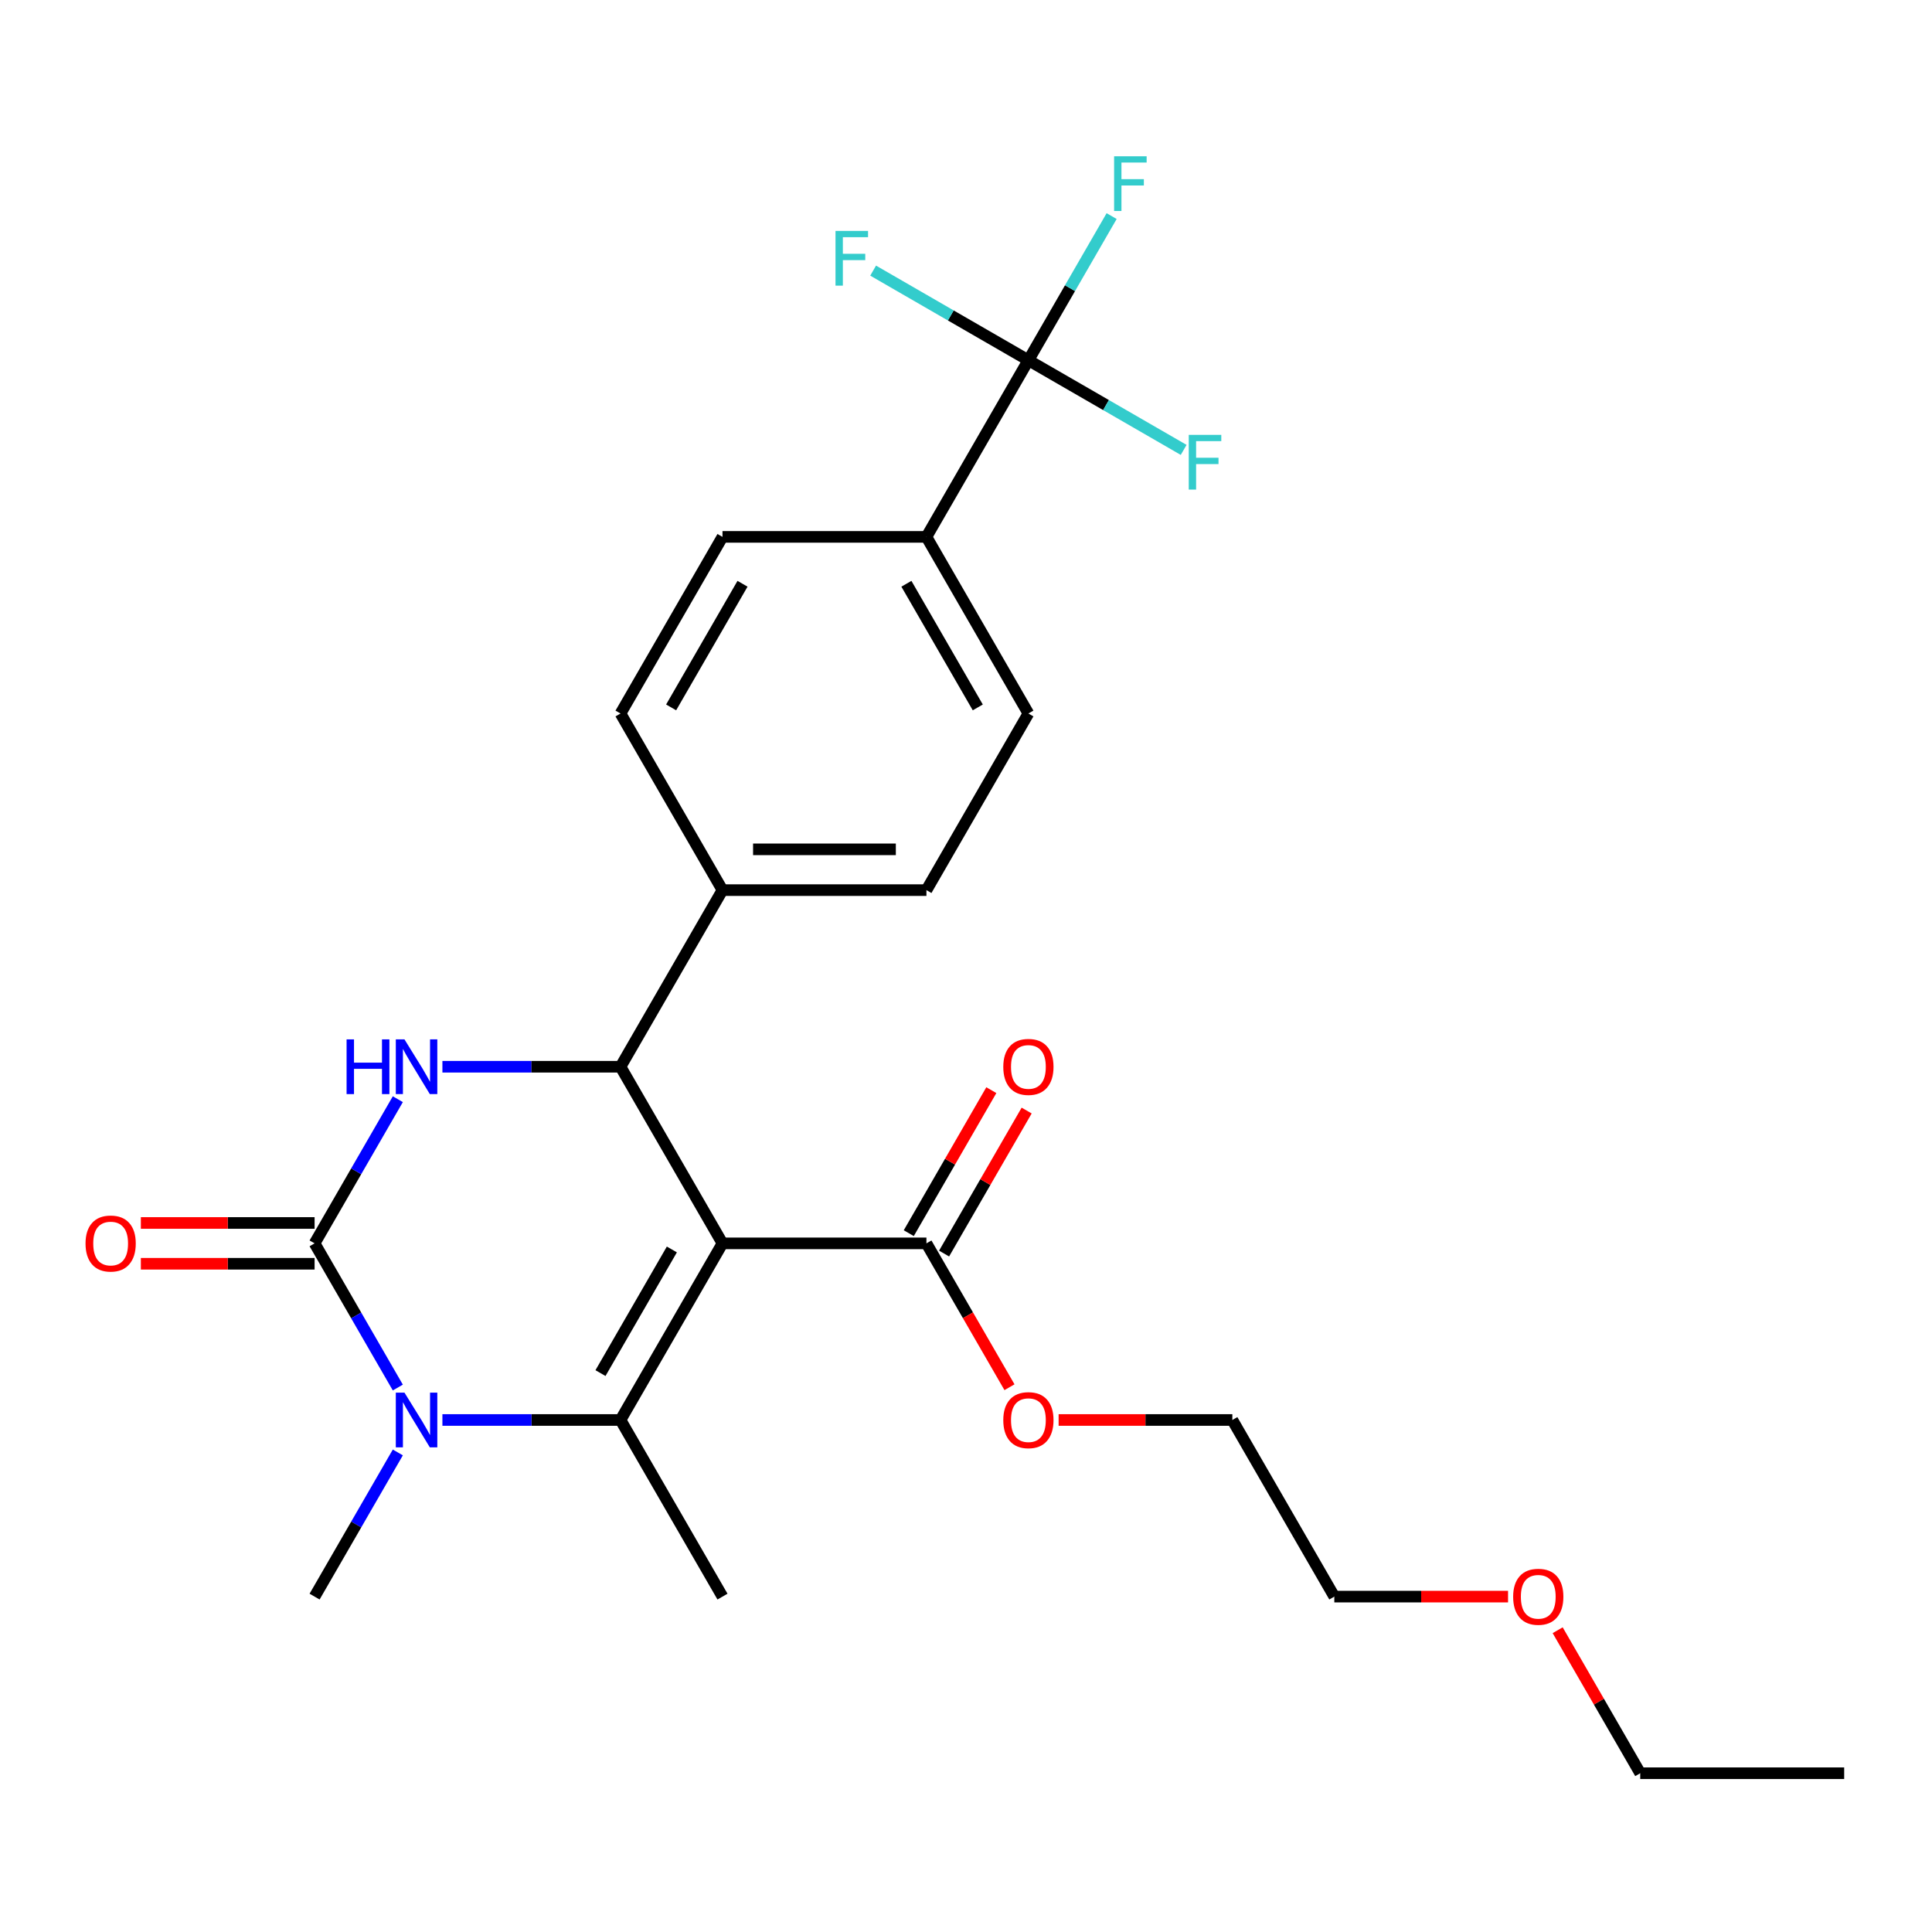 <?xml version='1.0' encoding='iso-8859-1'?>
<svg version='1.1' baseProfile='full'
              xmlns='http://www.w3.org/2000/svg'
                      xmlns:rdkit='http://www.rdkit.org/xml'
                      xmlns:xlink='http://www.w3.org/1999/xlink'
                  xml:space='preserve'
width='1000px' height='1000px' viewBox='0 0 1000 1000'>
<!-- END OF HEADER -->
<rect style='opacity:1.0;fill:#FFFFFF;stroke:none' width='1000' height='1000' x='0' y='0'> </rect>
<path class='bond-0' d='M 373.956,643.564 L 321.175,734.983' style='fill:none;fill-rule:evenodd;stroke:#000000;stroke-width:6px;stroke-linecap:butt;stroke-linejoin:miter;stroke-opacity:1' />
<path class='bond-0' d='M 347.755,646.721 L 310.808,710.714' style='fill:none;fill-rule:evenodd;stroke:#000000;stroke-width:6px;stroke-linecap:butt;stroke-linejoin:miter;stroke-opacity:1' />
<path class='bond-4' d='M 373.956,643.564 L 321.175,552.145' style='fill:none;fill-rule:evenodd;stroke:#000000;stroke-width:6px;stroke-linecap:butt;stroke-linejoin:miter;stroke-opacity:1' />
<path class='bond-6' d='M 373.956,643.564 L 479.518,643.564' style='fill:none;fill-rule:evenodd;stroke:#000000;stroke-width:6px;stroke-linecap:butt;stroke-linejoin:miter;stroke-opacity:1' />
<path class='bond-2' d='M 321.175,734.983 L 275.084,734.983' style='fill:none;fill-rule:evenodd;stroke:#000000;stroke-width:6px;stroke-linecap:butt;stroke-linejoin:miter;stroke-opacity:1' />
<path class='bond-2' d='M 275.084,734.983 L 228.992,734.983' style='fill:none;fill-rule:evenodd;stroke:#0000FF;stroke-width:6px;stroke-linecap:butt;stroke-linejoin:miter;stroke-opacity:1' />
<path class='bond-18' d='M 321.175,734.983 L 373.956,826.402' style='fill:none;fill-rule:evenodd;stroke:#000000;stroke-width:6px;stroke-linecap:butt;stroke-linejoin:miter;stroke-opacity:1' />
<path class='bond-1' d='M 162.832,643.564 L 184.373,606.254' style='fill:none;fill-rule:evenodd;stroke:#000000;stroke-width:6px;stroke-linecap:butt;stroke-linejoin:miter;stroke-opacity:1' />
<path class='bond-1' d='M 184.373,606.254 L 205.914,568.944' style='fill:none;fill-rule:evenodd;stroke:#0000FF;stroke-width:6px;stroke-linecap:butt;stroke-linejoin:miter;stroke-opacity:1' />
<path class='bond-9' d='M 162.832,633.008 L 117.871,633.008' style='fill:none;fill-rule:evenodd;stroke:#000000;stroke-width:6px;stroke-linecap:butt;stroke-linejoin:miter;stroke-opacity:1' />
<path class='bond-9' d='M 117.871,633.008 L 72.91,633.008' style='fill:none;fill-rule:evenodd;stroke:#FF0000;stroke-width:6px;stroke-linecap:butt;stroke-linejoin:miter;stroke-opacity:1' />
<path class='bond-9' d='M 162.832,654.12 L 117.871,654.12' style='fill:none;fill-rule:evenodd;stroke:#000000;stroke-width:6px;stroke-linecap:butt;stroke-linejoin:miter;stroke-opacity:1' />
<path class='bond-9' d='M 117.871,654.12 L 72.91,654.12' style='fill:none;fill-rule:evenodd;stroke:#FF0000;stroke-width:6px;stroke-linecap:butt;stroke-linejoin:miter;stroke-opacity:1' />
<path class='bond-26' d='M 162.832,643.564 L 184.373,680.874' style='fill:none;fill-rule:evenodd;stroke:#000000;stroke-width:6px;stroke-linecap:butt;stroke-linejoin:miter;stroke-opacity:1' />
<path class='bond-26' d='M 184.373,680.874 L 205.914,718.184' style='fill:none;fill-rule:evenodd;stroke:#0000FF;stroke-width:6px;stroke-linecap:butt;stroke-linejoin:miter;stroke-opacity:1' />
<path class='bond-19' d='M 205.914,751.782 L 184.373,789.092' style='fill:none;fill-rule:evenodd;stroke:#0000FF;stroke-width:6px;stroke-linecap:butt;stroke-linejoin:miter;stroke-opacity:1' />
<path class='bond-19' d='M 184.373,789.092 L 162.832,826.402' style='fill:none;fill-rule:evenodd;stroke:#000000;stroke-width:6px;stroke-linecap:butt;stroke-linejoin:miter;stroke-opacity:1' />
<path class='bond-3' d='M 228.992,552.145 L 275.084,552.145' style='fill:none;fill-rule:evenodd;stroke:#0000FF;stroke-width:6px;stroke-linecap:butt;stroke-linejoin:miter;stroke-opacity:1' />
<path class='bond-3' d='M 275.084,552.145 L 321.175,552.145' style='fill:none;fill-rule:evenodd;stroke:#000000;stroke-width:6px;stroke-linecap:butt;stroke-linejoin:miter;stroke-opacity:1' />
<path class='bond-7' d='M 321.175,552.145 L 373.956,460.726' style='fill:none;fill-rule:evenodd;stroke:#000000;stroke-width:6px;stroke-linecap:butt;stroke-linejoin:miter;stroke-opacity:1' />
<path class='bond-5' d='M 532.299,186.468 L 479.518,277.887' style='fill:none;fill-rule:evenodd;stroke:#000000;stroke-width:6px;stroke-linecap:butt;stroke-linejoin:miter;stroke-opacity:1' />
<path class='bond-15' d='M 532.299,186.468 L 553.84,149.158' style='fill:none;fill-rule:evenodd;stroke:#000000;stroke-width:6px;stroke-linecap:butt;stroke-linejoin:miter;stroke-opacity:1' />
<path class='bond-15' d='M 553.84,149.158 L 575.38,111.848' style='fill:none;fill-rule:evenodd;stroke:#33CCCC;stroke-width:6px;stroke-linecap:butt;stroke-linejoin:miter;stroke-opacity:1' />
<path class='bond-16' d='M 532.299,186.468 L 572.479,209.666' style='fill:none;fill-rule:evenodd;stroke:#000000;stroke-width:6px;stroke-linecap:butt;stroke-linejoin:miter;stroke-opacity:1' />
<path class='bond-16' d='M 572.479,209.666 L 612.659,232.864' style='fill:none;fill-rule:evenodd;stroke:#33CCCC;stroke-width:6px;stroke-linecap:butt;stroke-linejoin:miter;stroke-opacity:1' />
<path class='bond-17' d='M 532.299,186.468 L 492.118,163.27' style='fill:none;fill-rule:evenodd;stroke:#000000;stroke-width:6px;stroke-linecap:butt;stroke-linejoin:miter;stroke-opacity:1' />
<path class='bond-17' d='M 492.118,163.27 L 451.938,140.072' style='fill:none;fill-rule:evenodd;stroke:#33CCCC;stroke-width:6px;stroke-linecap:butt;stroke-linejoin:miter;stroke-opacity:1' />
<path class='bond-10' d='M 488.66,648.842 L 510.027,611.832' style='fill:none;fill-rule:evenodd;stroke:#000000;stroke-width:6px;stroke-linecap:butt;stroke-linejoin:miter;stroke-opacity:1' />
<path class='bond-10' d='M 510.027,611.832 L 531.395,574.822' style='fill:none;fill-rule:evenodd;stroke:#FF0000;stroke-width:6px;stroke-linecap:butt;stroke-linejoin:miter;stroke-opacity:1' />
<path class='bond-10' d='M 470.376,638.286 L 491.744,601.276' style='fill:none;fill-rule:evenodd;stroke:#000000;stroke-width:6px;stroke-linecap:butt;stroke-linejoin:miter;stroke-opacity:1' />
<path class='bond-10' d='M 491.744,601.276 L 513.111,564.266' style='fill:none;fill-rule:evenodd;stroke:#FF0000;stroke-width:6px;stroke-linecap:butt;stroke-linejoin:miter;stroke-opacity:1' />
<path class='bond-20' d='M 479.518,643.564 L 501.012,680.794' style='fill:none;fill-rule:evenodd;stroke:#000000;stroke-width:6px;stroke-linecap:butt;stroke-linejoin:miter;stroke-opacity:1' />
<path class='bond-20' d='M 501.012,680.794 L 522.507,718.024' style='fill:none;fill-rule:evenodd;stroke:#FF0000;stroke-width:6px;stroke-linecap:butt;stroke-linejoin:miter;stroke-opacity:1' />
<path class='bond-11' d='M 373.956,460.726 L 321.175,369.307' style='fill:none;fill-rule:evenodd;stroke:#000000;stroke-width:6px;stroke-linecap:butt;stroke-linejoin:miter;stroke-opacity:1' />
<path class='bond-12' d='M 373.956,460.726 L 479.518,460.726' style='fill:none;fill-rule:evenodd;stroke:#000000;stroke-width:6px;stroke-linecap:butt;stroke-linejoin:miter;stroke-opacity:1' />
<path class='bond-12' d='M 389.79,439.613 L 463.683,439.613' style='fill:none;fill-rule:evenodd;stroke:#000000;stroke-width:6px;stroke-linecap:butt;stroke-linejoin:miter;stroke-opacity:1' />
<path class='bond-8' d='M 479.518,277.887 L 532.299,369.307' style='fill:none;fill-rule:evenodd;stroke:#000000;stroke-width:6px;stroke-linecap:butt;stroke-linejoin:miter;stroke-opacity:1' />
<path class='bond-8' d='M 469.151,302.156 L 506.098,366.15' style='fill:none;fill-rule:evenodd;stroke:#000000;stroke-width:6px;stroke-linecap:butt;stroke-linejoin:miter;stroke-opacity:1' />
<path class='bond-27' d='M 479.518,277.887 L 373.956,277.887' style='fill:none;fill-rule:evenodd;stroke:#000000;stroke-width:6px;stroke-linecap:butt;stroke-linejoin:miter;stroke-opacity:1' />
<path class='bond-14' d='M 321.175,369.307 L 373.956,277.887' style='fill:none;fill-rule:evenodd;stroke:#000000;stroke-width:6px;stroke-linecap:butt;stroke-linejoin:miter;stroke-opacity:1' />
<path class='bond-14' d='M 347.376,366.15 L 384.323,302.156' style='fill:none;fill-rule:evenodd;stroke:#000000;stroke-width:6px;stroke-linecap:butt;stroke-linejoin:miter;stroke-opacity:1' />
<path class='bond-13' d='M 479.518,460.726 L 532.299,369.307' style='fill:none;fill-rule:evenodd;stroke:#000000;stroke-width:6px;stroke-linecap:butt;stroke-linejoin:miter;stroke-opacity:1' />
<path class='bond-22' d='M 547.938,734.983 L 592.899,734.983' style='fill:none;fill-rule:evenodd;stroke:#FF0000;stroke-width:6px;stroke-linecap:butt;stroke-linejoin:miter;stroke-opacity:1' />
<path class='bond-22' d='M 592.899,734.983 L 637.86,734.983' style='fill:none;fill-rule:evenodd;stroke:#000000;stroke-width:6px;stroke-linecap:butt;stroke-linejoin:miter;stroke-opacity:1' />
<path class='bond-21' d='M 780.564,826.402 L 735.602,826.402' style='fill:none;fill-rule:evenodd;stroke:#FF0000;stroke-width:6px;stroke-linecap:butt;stroke-linejoin:miter;stroke-opacity:1' />
<path class='bond-21' d='M 735.602,826.402 L 690.641,826.402' style='fill:none;fill-rule:evenodd;stroke:#000000;stroke-width:6px;stroke-linecap:butt;stroke-linejoin:miter;stroke-opacity:1' />
<path class='bond-24' d='M 806.248,843.801 L 827.616,880.811' style='fill:none;fill-rule:evenodd;stroke:#FF0000;stroke-width:6px;stroke-linecap:butt;stroke-linejoin:miter;stroke-opacity:1' />
<path class='bond-24' d='M 827.616,880.811 L 848.984,917.821' style='fill:none;fill-rule:evenodd;stroke:#000000;stroke-width:6px;stroke-linecap:butt;stroke-linejoin:miter;stroke-opacity:1' />
<path class='bond-23' d='M 637.86,734.983 L 690.641,826.402' style='fill:none;fill-rule:evenodd;stroke:#000000;stroke-width:6px;stroke-linecap:butt;stroke-linejoin:miter;stroke-opacity:1' />
<path class='bond-25' d='M 848.984,917.821 L 954.545,917.821' style='fill:none;fill-rule:evenodd;stroke:#000000;stroke-width:6px;stroke-linecap:butt;stroke-linejoin:miter;stroke-opacity:1' />
<path  class='atom-3' d='M 209.353 720.823
L 218.633 735.823
Q 219.553 737.303, 221.033 739.983
Q 222.513 742.663, 222.593 742.823
L 222.593 720.823
L 226.353 720.823
L 226.353 749.143
L 222.473 749.143
L 212.513 732.743
Q 211.353 730.823, 210.113 728.623
Q 208.913 726.423, 208.553 725.743
L 208.553 749.143
L 204.873 749.143
L 204.873 720.823
L 209.353 720.823
' fill='#0000FF'/>
<path  class='atom-4' d='M 179.393 537.985
L 183.233 537.985
L 183.233 550.025
L 197.713 550.025
L 197.713 537.985
L 201.553 537.985
L 201.553 566.305
L 197.713 566.305
L 197.713 553.225
L 183.233 553.225
L 183.233 566.305
L 179.393 566.305
L 179.393 537.985
' fill='#0000FF'/>
<path  class='atom-4' d='M 209.353 537.985
L 218.633 552.985
Q 219.553 554.465, 221.033 557.145
Q 222.513 559.825, 222.593 559.985
L 222.593 537.985
L 226.353 537.985
L 226.353 566.305
L 222.473 566.305
L 212.513 549.905
Q 211.353 547.985, 210.113 545.785
Q 208.913 543.585, 208.553 542.905
L 208.553 566.305
L 204.873 566.305
L 204.873 537.985
L 209.353 537.985
' fill='#0000FF'/>
<path  class='atom-10' d='M 44.271 643.644
Q 44.271 636.844, 47.631 633.044
Q 50.991 629.244, 57.271 629.244
Q 63.551 629.244, 66.911 633.044
Q 70.271 636.844, 70.271 643.644
Q 70.271 650.524, 66.871 654.444
Q 63.471 658.324, 57.271 658.324
Q 51.031 658.324, 47.631 654.444
Q 44.271 650.564, 44.271 643.644
M 57.271 655.124
Q 61.591 655.124, 63.911 652.244
Q 66.271 649.324, 66.271 643.644
Q 66.271 638.084, 63.911 635.284
Q 61.591 632.444, 57.271 632.444
Q 52.951 632.444, 50.591 635.244
Q 48.271 638.044, 48.271 643.644
Q 48.271 649.364, 50.591 652.244
Q 52.951 655.124, 57.271 655.124
' fill='#FF0000'/>
<path  class='atom-11' d='M 519.299 552.225
Q 519.299 545.425, 522.659 541.625
Q 526.019 537.825, 532.299 537.825
Q 538.579 537.825, 541.939 541.625
Q 545.299 545.425, 545.299 552.225
Q 545.299 559.105, 541.899 563.025
Q 538.499 566.905, 532.299 566.905
Q 526.059 566.905, 522.659 563.025
Q 519.299 559.145, 519.299 552.225
M 532.299 563.705
Q 536.619 563.705, 538.939 560.825
Q 541.299 557.905, 541.299 552.225
Q 541.299 546.665, 538.939 543.865
Q 536.619 541.025, 532.299 541.025
Q 527.979 541.025, 525.619 543.825
Q 523.299 546.625, 523.299 552.225
Q 523.299 557.945, 525.619 560.825
Q 527.979 563.705, 532.299 563.705
' fill='#FF0000'/>
<path  class='atom-16' d='M 576.659 80.889
L 593.499 80.889
L 593.499 84.129
L 580.459 84.129
L 580.459 92.729
L 592.059 92.729
L 592.059 96.009
L 580.459 96.009
L 580.459 109.209
L 576.659 109.209
L 576.659 80.889
' fill='#33CCCC'/>
<path  class='atom-17' d='M 615.298 225.089
L 632.138 225.089
L 632.138 228.329
L 619.098 228.329
L 619.098 236.929
L 630.698 236.929
L 630.698 240.209
L 619.098 240.209
L 619.098 253.409
L 615.298 253.409
L 615.298 225.089
' fill='#33CCCC'/>
<path  class='atom-18' d='M 432.459 119.527
L 449.299 119.527
L 449.299 122.767
L 436.259 122.767
L 436.259 131.367
L 447.859 131.367
L 447.859 134.647
L 436.259 134.647
L 436.259 147.847
L 432.459 147.847
L 432.459 119.527
' fill='#33CCCC'/>
<path  class='atom-21' d='M 519.299 735.063
Q 519.299 728.263, 522.659 724.463
Q 526.019 720.663, 532.299 720.663
Q 538.579 720.663, 541.939 724.463
Q 545.299 728.263, 545.299 735.063
Q 545.299 741.943, 541.899 745.863
Q 538.499 749.743, 532.299 749.743
Q 526.059 749.743, 522.659 745.863
Q 519.299 741.983, 519.299 735.063
M 532.299 746.543
Q 536.619 746.543, 538.939 743.663
Q 541.299 740.743, 541.299 735.063
Q 541.299 729.503, 538.939 726.703
Q 536.619 723.863, 532.299 723.863
Q 527.979 723.863, 525.619 726.663
Q 523.299 729.463, 523.299 735.063
Q 523.299 740.783, 525.619 743.663
Q 527.979 746.543, 532.299 746.543
' fill='#FF0000'/>
<path  class='atom-22' d='M 783.203 826.482
Q 783.203 819.682, 786.563 815.882
Q 789.923 812.082, 796.203 812.082
Q 802.483 812.082, 805.843 815.882
Q 809.203 819.682, 809.203 826.482
Q 809.203 833.362, 805.803 837.282
Q 802.403 841.162, 796.203 841.162
Q 789.963 841.162, 786.563 837.282
Q 783.203 833.402, 783.203 826.482
M 796.203 837.962
Q 800.523 837.962, 802.843 835.082
Q 805.203 832.162, 805.203 826.482
Q 805.203 820.922, 802.843 818.122
Q 800.523 815.282, 796.203 815.282
Q 791.883 815.282, 789.523 818.082
Q 787.203 820.882, 787.203 826.482
Q 787.203 832.202, 789.523 835.082
Q 791.883 837.962, 796.203 837.962
' fill='#FF0000'/>
</svg>
